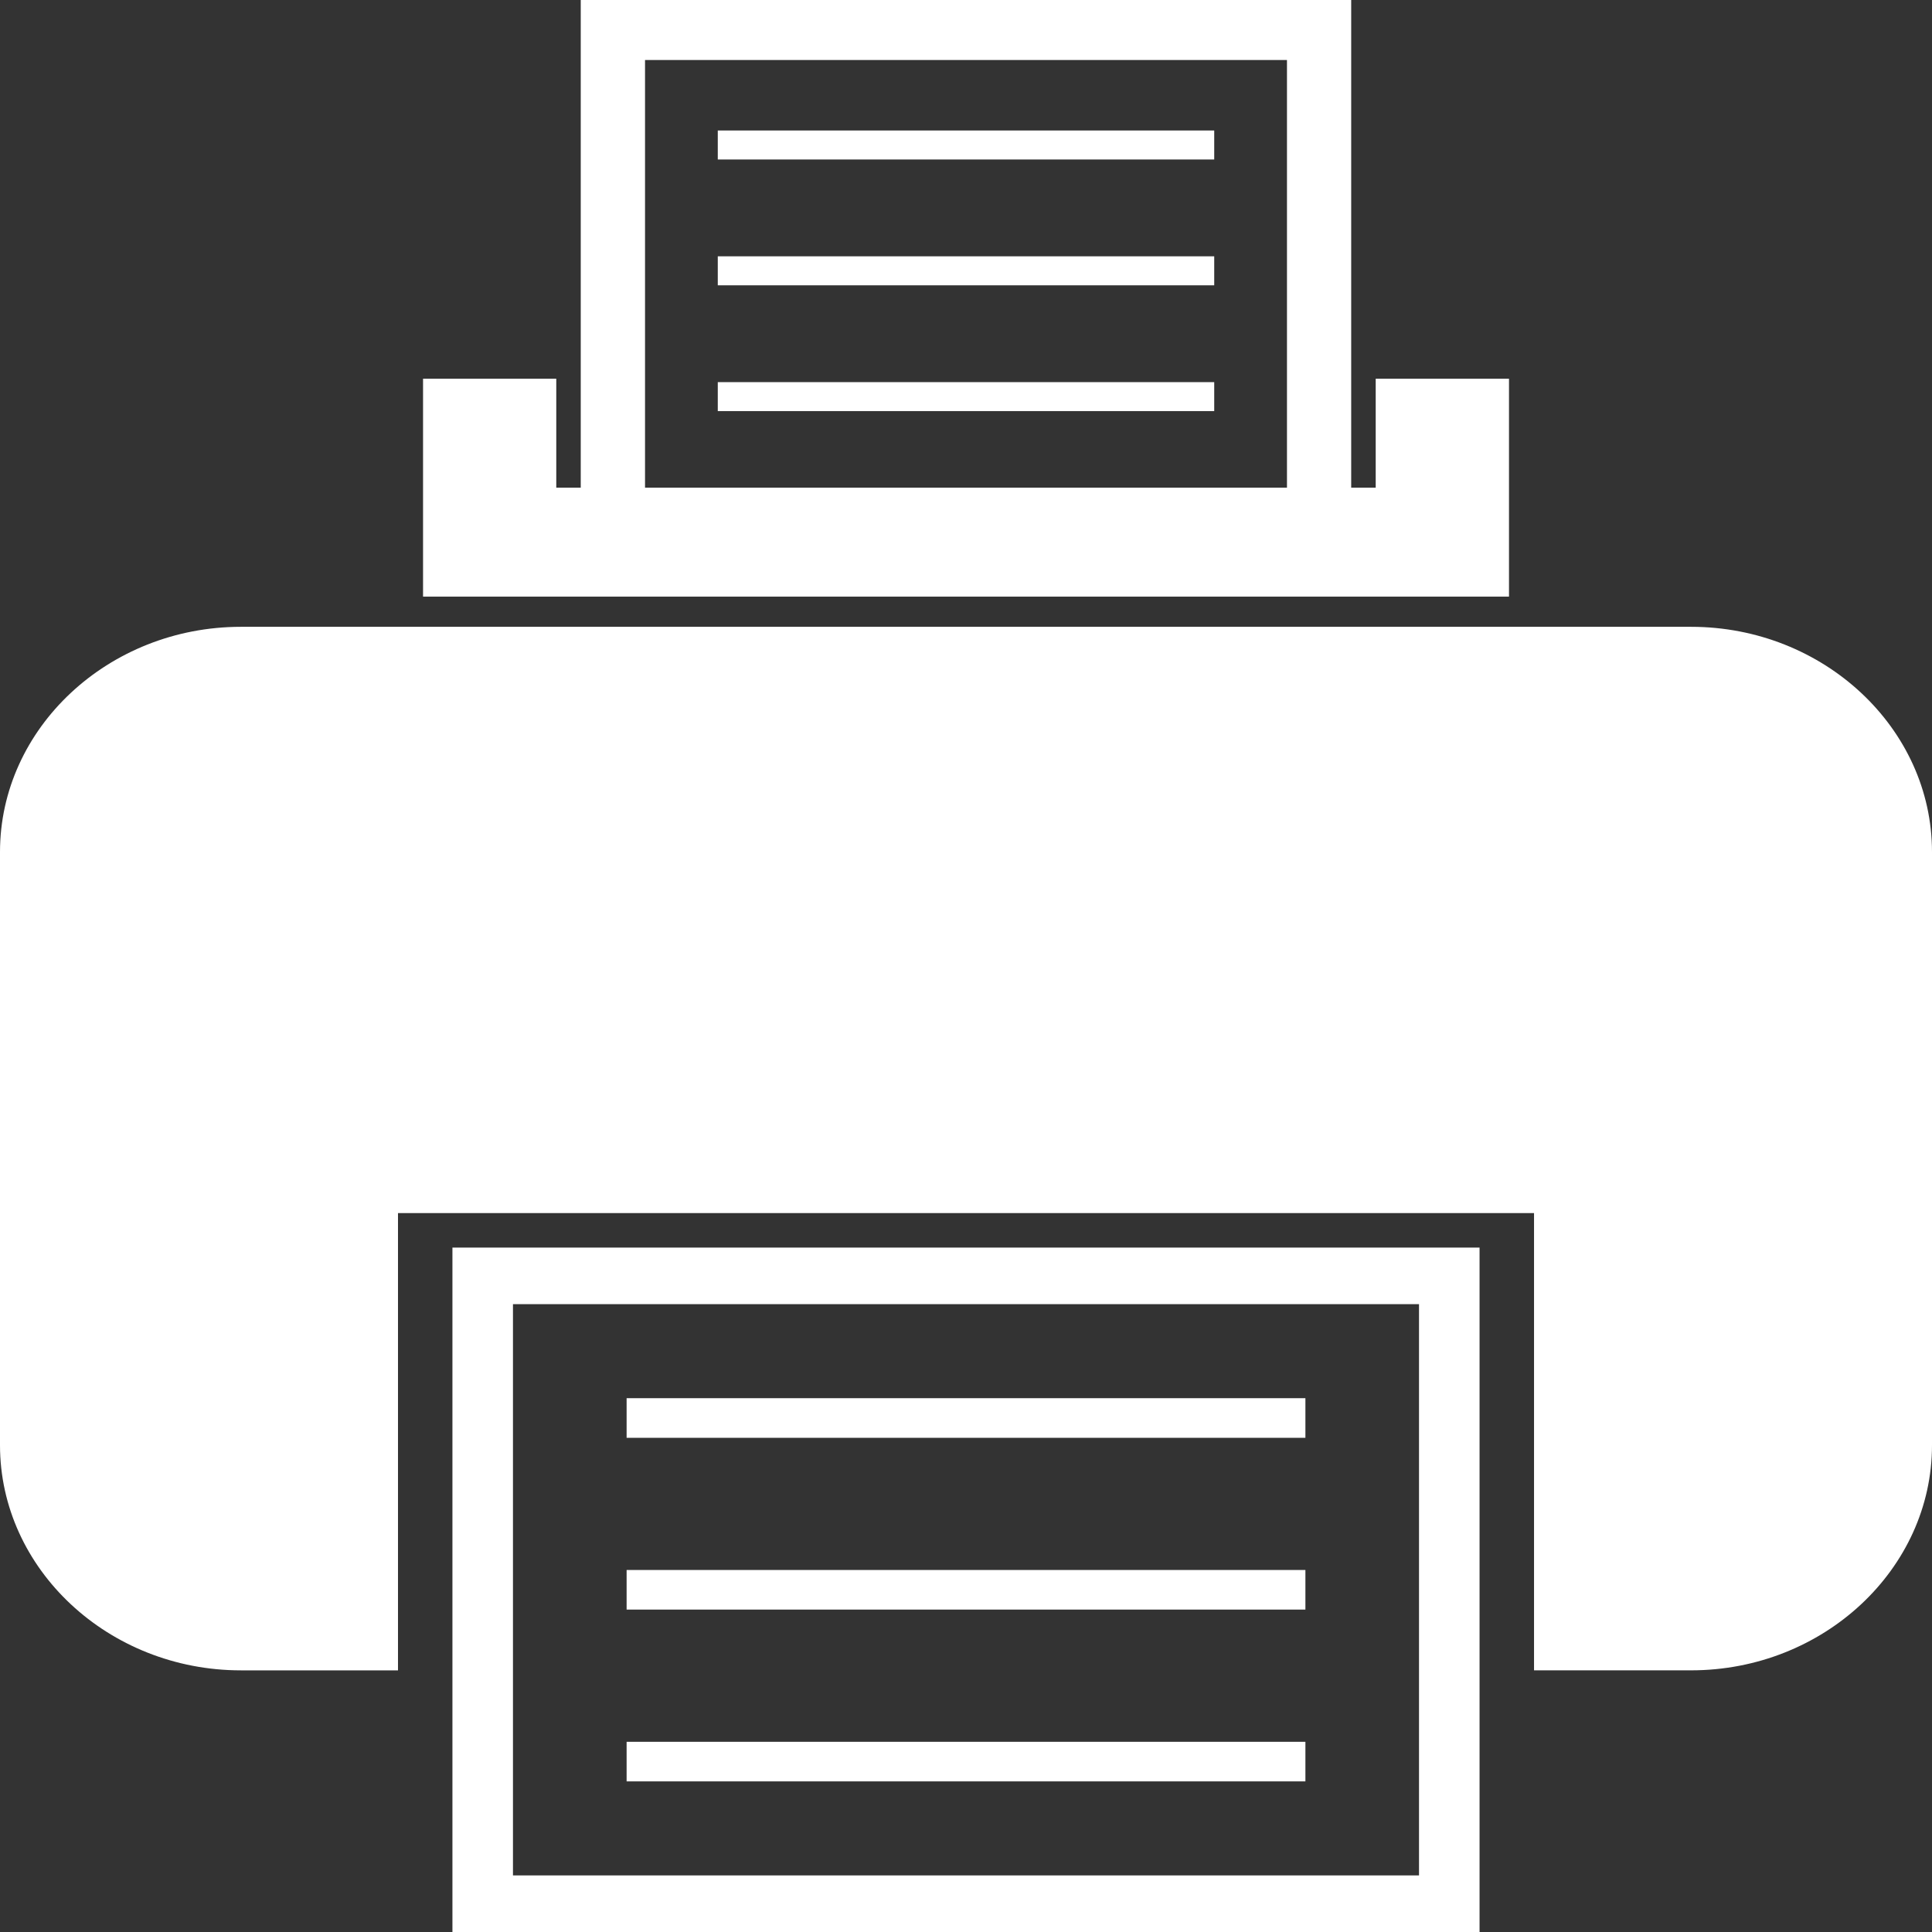 <?xml version="1.0"?>
<svg xmlns="http://www.w3.org/2000/svg" xmlns:xlink="http://www.w3.org/1999/xlink" version="1.1" x="0px" y="0px" viewBox="0 0 96 96" enable-background="new 0 0 96 96" xml:space="preserve" width="96" height="96"><rect x="0" y="0" width="96" height="96" fill="#333333" stroke="none"/><g style="fill: white;"><path d="M74.981,18.818h-6.623v5.414h-1.218V0H28.857v24.232h-1.216v-5.414h-6.62v10.828h53.96V18.818z M32.051,2.982h31.898v21.25   H32.051V2.982z"></path><path d="M84.029,31.146H11.971C5.388,31.146,0,36.18,0,42.334v29.477c0,6.152,5.388,11.188,11.971,11.188h7.805V60.277h56.449   v22.721h7.805C90.612,82.998,96,77.963,96,71.811V42.334C96,36.18,90.612,31.146,84.029,31.146z"></path><path d="M22.481,96h51.037V61.992H22.481V96z M25.489,64.803h45.021v28.385H25.489V64.803z"></path><rect x="35.666" y="6.484" width="24.668" height="1.441"></rect><rect x="35.666" y="12.736" width="24.668" height="1.441"></rect><rect x="35.666" y="18.988" width="24.668" height="1.439"></rect><rect x="31.136" y="69.475" width="33.729" height="1.969"></rect><rect x="31.136" y="78.012" width="33.729" height="1.967"></rect><rect x="31.136" y="86.549" width="33.729" height="1.967"></rect></g></svg>